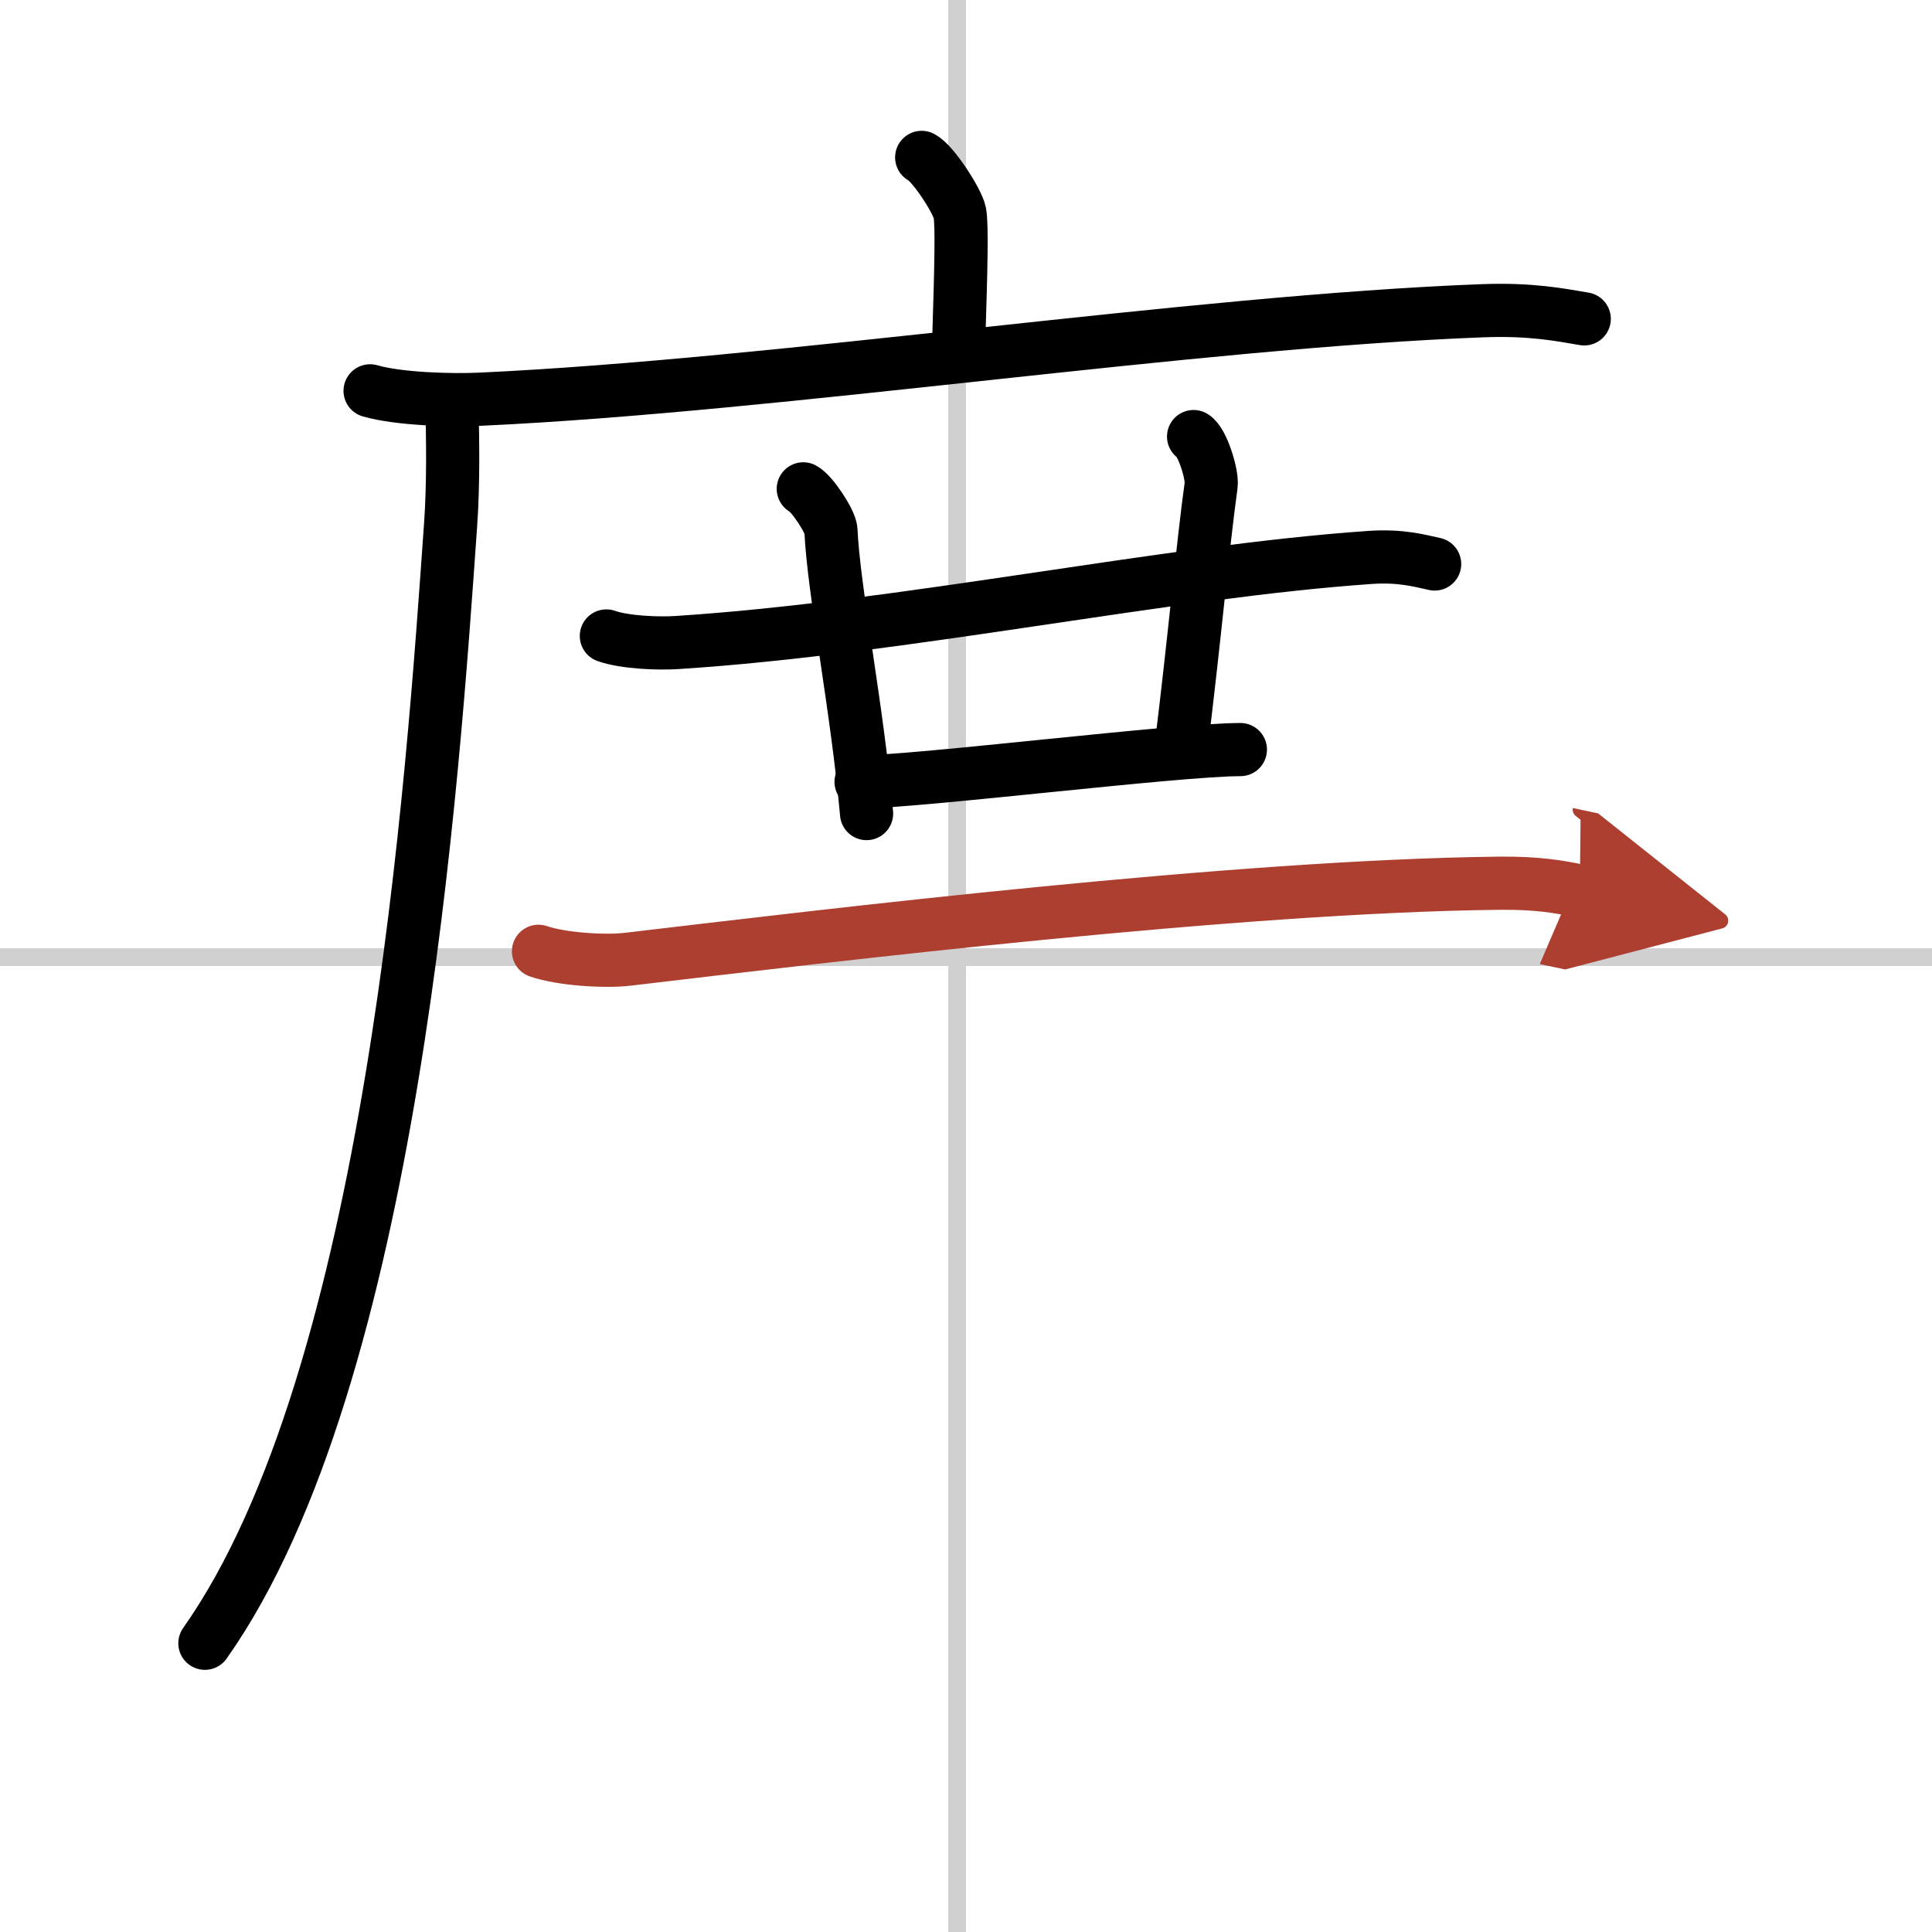 <svg width="400" height="400" viewBox="0 0 109 109" xmlns="http://www.w3.org/2000/svg"><defs><marker id="a" markerWidth="4" orient="auto" refX="1" refY="5" viewBox="0 0 10 10"><polyline points="0 0 10 5 0 10 1 5" fill="#ad3f31" stroke="#ad3f31"/></marker></defs><g fill="none" stroke="#000" stroke-linecap="round" stroke-linejoin="round" stroke-width="3"><rect width="100%" height="100%" fill="#fff" stroke="#fff"/><line x1="54" x2="54" y2="109" stroke="#d0d0d0" stroke-width="1"/><line x2="109" y1="54" y2="54" stroke="#d0d0d0" stroke-width="1"/><path d="m52 8.88c0.65 0.33 2.02 2.47 2.15 3.12 0.13 0.66 0.07 3.13-0.06 7.24"/><path d="m20.88 22.05c1.63 0.47 4.62 0.55 6.26 0.47 16.98-0.79 40.08-4.37 56.53-4.99 2.72-0.1 4.35 0.23 5.71 0.46"/><path d="m25.5 23c0.04 1.65 0.09 4.27-0.08 6.64-0.99 14.01-3.21 47.99-13.86 63.07"/><path d="m34.21 35.88c1.04 0.37 2.96 0.44 3.99 0.37 12.75-0.82 27.55-4 39.09-4.8 1.73-0.12 2.78 0.18 3.65 0.37"/><path d="m45.32 27.58c0.49 0.25 1.54 1.84 1.56 2.34 0.15 3.37 1.49 10.09 2.01 15.98"/><path d="m67.34 24.63c0.5 0.29 1.07 2.16 0.99 2.74-0.49 3.54-0.91 8.48-1.73 15.08"/><path d="m48.58 44.11c3.2 0 17.81-1.82 21.4-1.82"/><path d="M30.38,53.67c1.31,0.45,3.73,0.6,5.03,0.45C47,52.75,69.75,50,84.54,49.83c2.19-0.03,3.5,0.21,4.59,0.44" marker-end="url(#a)" stroke="#ad3f31"/></g></svg>
